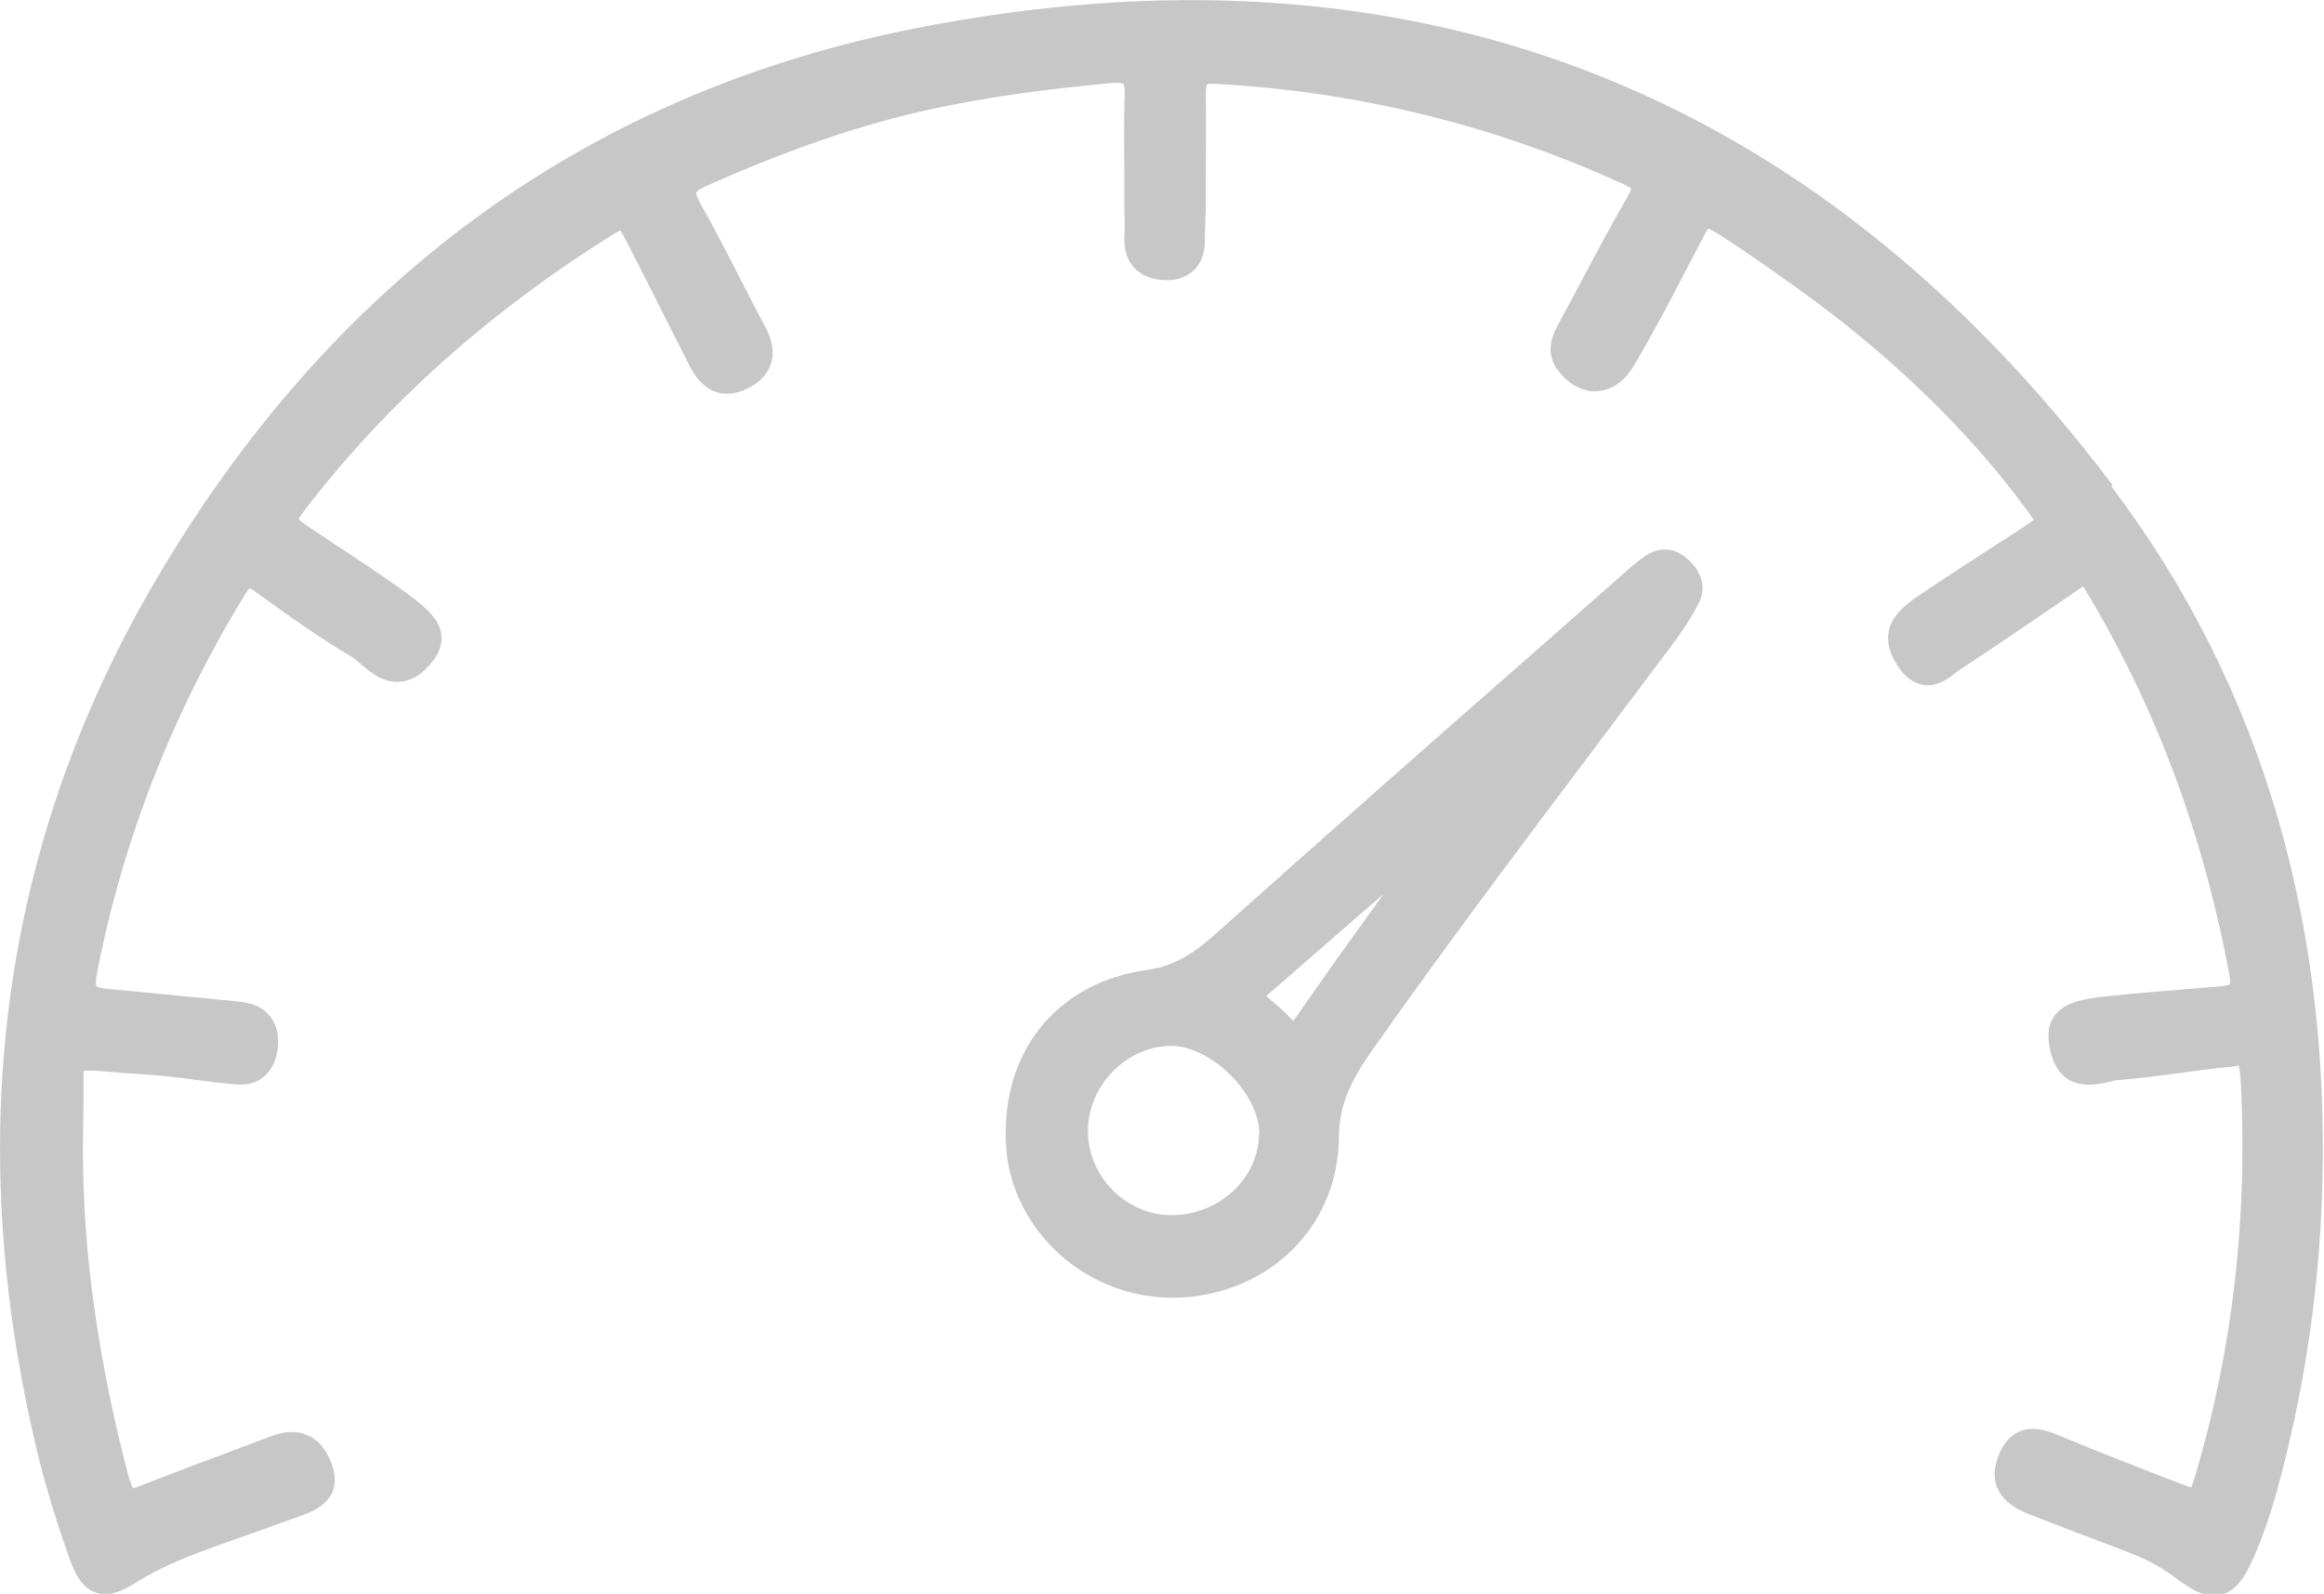 <svg xmlns="http://www.w3.org/2000/svg" id="Layer_2" viewBox="0 0 70.94 48.66"><g id="Layer_1-2"><path d="M64.48,14.8C55.25,2.59,42.97-2.09,27.96.86c-9.84,1.94-17.58,7.48-22.99,16.49C.09,25.46-1.2,34.51,1.12,44.25c.24,1.02.57,2.1.96,3.22.17.49.38.99.84,1.15.1.03.2.05.29.05.35,0,.68-.19,1-.39.78-.49,1.66-.81,2.5-1.12l.99-.35c.52-.19,1.04-.37,1.56-.56.3-.11,1.22-.46.89-1.48-.15-.46-.39-.77-.71-.93-.3-.15-.66-.16-1.05-.03-.16.05-.33.12-.49.18l-1.09.41c-.61.23-1.21.45-1.82.69-.42.16-.86.33-.92.35-.09-.1-.2-.58-.32-1.04-.89-3.62-1.28-6.89-1.21-9.99,0-.28,0-.53.01-.75,0-.45,0-.91,0-.96.1-.04.5,0,.89.03.27.02.58.05.96.07.5.03,1.01.09,1.51.16.44.06.88.11,1.32.15.43.03.7-.12.85-.26.17-.15.38-.45.41-.98.03-.67-.35-1.15-.99-1.26-.23-.04-.46-.06-.69-.08l-1.33-.13c-.73-.07-1.47-.14-2.2-.21-.29-.03-.34-.08-.34-.08,0,0-.03-.07,0-.29.78-4.1,2.31-8.03,4.54-11.67.08-.13.13-.18.13-.19.02,0,.09.03.22.13.91.66,1.89,1.36,2.9,1.96.1.06.19.14.29.23.24.2.51.43.86.51.31.07.79.04,1.26-.52.17-.2.38-.5.33-.9-.06-.49-.5-.88-1.39-1.5-.56-.39-1.12-.77-1.69-1.14l-.81-.54c-.17-.11-.37-.25-.47-.34.07-.12.22-.31.31-.43,2.41-3.11,5.48-5.86,9.13-8.16.1-.07.27-.17.39-.23.06.1.14.26.21.39.38.73.75,1.47,1.12,2.21l.78,1.54c.55,1.07,1.32.9,1.73.71.39-.18.64-.44.75-.76.11-.34.06-.72-.18-1.16-.27-.5-.52-1-.78-1.5-.38-.75-.77-1.5-1.18-2.23-.15-.27-.14-.35-.14-.35,0,0,.04-.08.33-.21,2.56-1.14,4.74-1.88,6.86-2.34,1.57-.34,3.3-.59,5.44-.79.33-.03.41.02.41.02,0,0,.05.07.04.34-.02.71-.02,1.42-.01,2.13v1.36c.01.29.02.58,0,.87-.02.76.42,1.24,1.18,1.29.4.03.7-.08.93-.29.23-.21.35-.52.35-.9,0-.16,0-.32.01-.48,0-.19.01-.39.02-.58v-.69c0-.93.01-1.85,0-2.78,0-.18.03-.24.02-.25,0,0,.07-.03.26-.02,4.33.23,8.52,1.26,12.44,3.05.18.08.24.14.26.14,0,.03-.03.11-.13.29-.48.83-.93,1.68-1.38,2.53-.21.39-.42.79-.68,1.27-.18.33-.52.94.04,1.57.43.49.87.56,1.16.53.3-.03.73-.19,1.09-.8.53-.9,1.03-1.84,1.5-2.75l.31-.59c.2-.38.4-.77.43-.82.12.02.54.3.87.52,1.12.76,2.21,1.52,3.26,2.35,2.2,1.75,4,3.57,5.49,5.56.12.16.26.35.33.46-.11.09-.32.22-.52.36l-.53.34c-.84.54-1.67,1.08-2.5,1.64-.65.44-1.3,1.08-.58,2.15.21.32.47.5.75.55.43.07.77-.19,1.01-.38.06-.04.11-.09.17-.12.96-.63,1.91-1.28,2.92-1.97l.79-.54c2.18,3.59,3.65,7.49,4.47,11.9.04.19,0,.25,0,.25,0,0-.05.04-.24.06l-1.2.1c-.75.06-1.5.12-2.25.2-.84.08-1.38.21-1.66.61-.25.35-.19.76-.12,1.08.31,1.27,1.35,1.03,1.79.93.12-.03.23-.06.33-.06.61-.05,1.22-.13,1.83-.21.39-.05.78-.11,1.17-.15.18-.02.59-.06.62-.08.05.09.07.52.08.69.19,4.05-.27,8-1.37,11.73-.03.11-.1.33-.15.46-.13-.04-.33-.11-.43-.15-1.21-.47-2.42-.94-3.62-1.44-.39-.16-.81-.29-1.21-.11-.29.13-.5.39-.64.77-.29.8.03,1.39.95,1.75.98.38,1.96.76,2.95,1.13.42.16.97.4,1.46.77.49.37.97.69,1.47.55.51-.14.77-.66,1.02-1.24.25-.58.46-1.2.66-1.91.77-2.81,1.23-5.69,1.36-8.55.39-8.55-1.77-15.99-6.41-22.13Z" fill="#c7c7c7"></path><path d="M51.42,16.99c-.18-.14-.67-.42-1.28.04-.17.13-.34.26-.5.41l-2.92,2.57c-3.24,2.84-6.47,5.69-9.68,8.56-.72.64-1.32.95-2.07,1.05-2.58.37-4.26,2.3-4.27,4.93-.01.58.07,1.12.25,1.65.72,2.06,2.69,3.42,4.84,3.42.22,0,.44-.01.66-.04,2.58-.33,4.4-2.33,4.42-4.85.01-1.04.39-1.78,1.04-2.7,2.19-3.11,4.52-6.21,6.77-9.2.78-1.03,1.55-2.07,2.33-3.1.37-.5.65-.92.85-1.33.24-.48.08-1-.43-1.4ZM42.2,27.34c-.88,1.22-1.75,2.43-2.6,3.66-.06.09-.11.14-.12.16-.03-.02-.08-.06-.15-.14-.17-.18-.36-.34-.55-.5l-.13-.11c1.18-1.03,2.36-2.05,3.54-3.08ZM38.43,34.6h0c0,1.36-1.19,2.48-2.64,2.5h-.03c-1.36,0-2.53-1.15-2.55-2.53-.03-1.38,1.14-2.61,2.5-2.64.01,0,.02,0,.03,0,.57,0,1.24.32,1.8.87.56.55.9,1.23.9,1.81Z" fill="#c7c7c7"></path></g></svg>